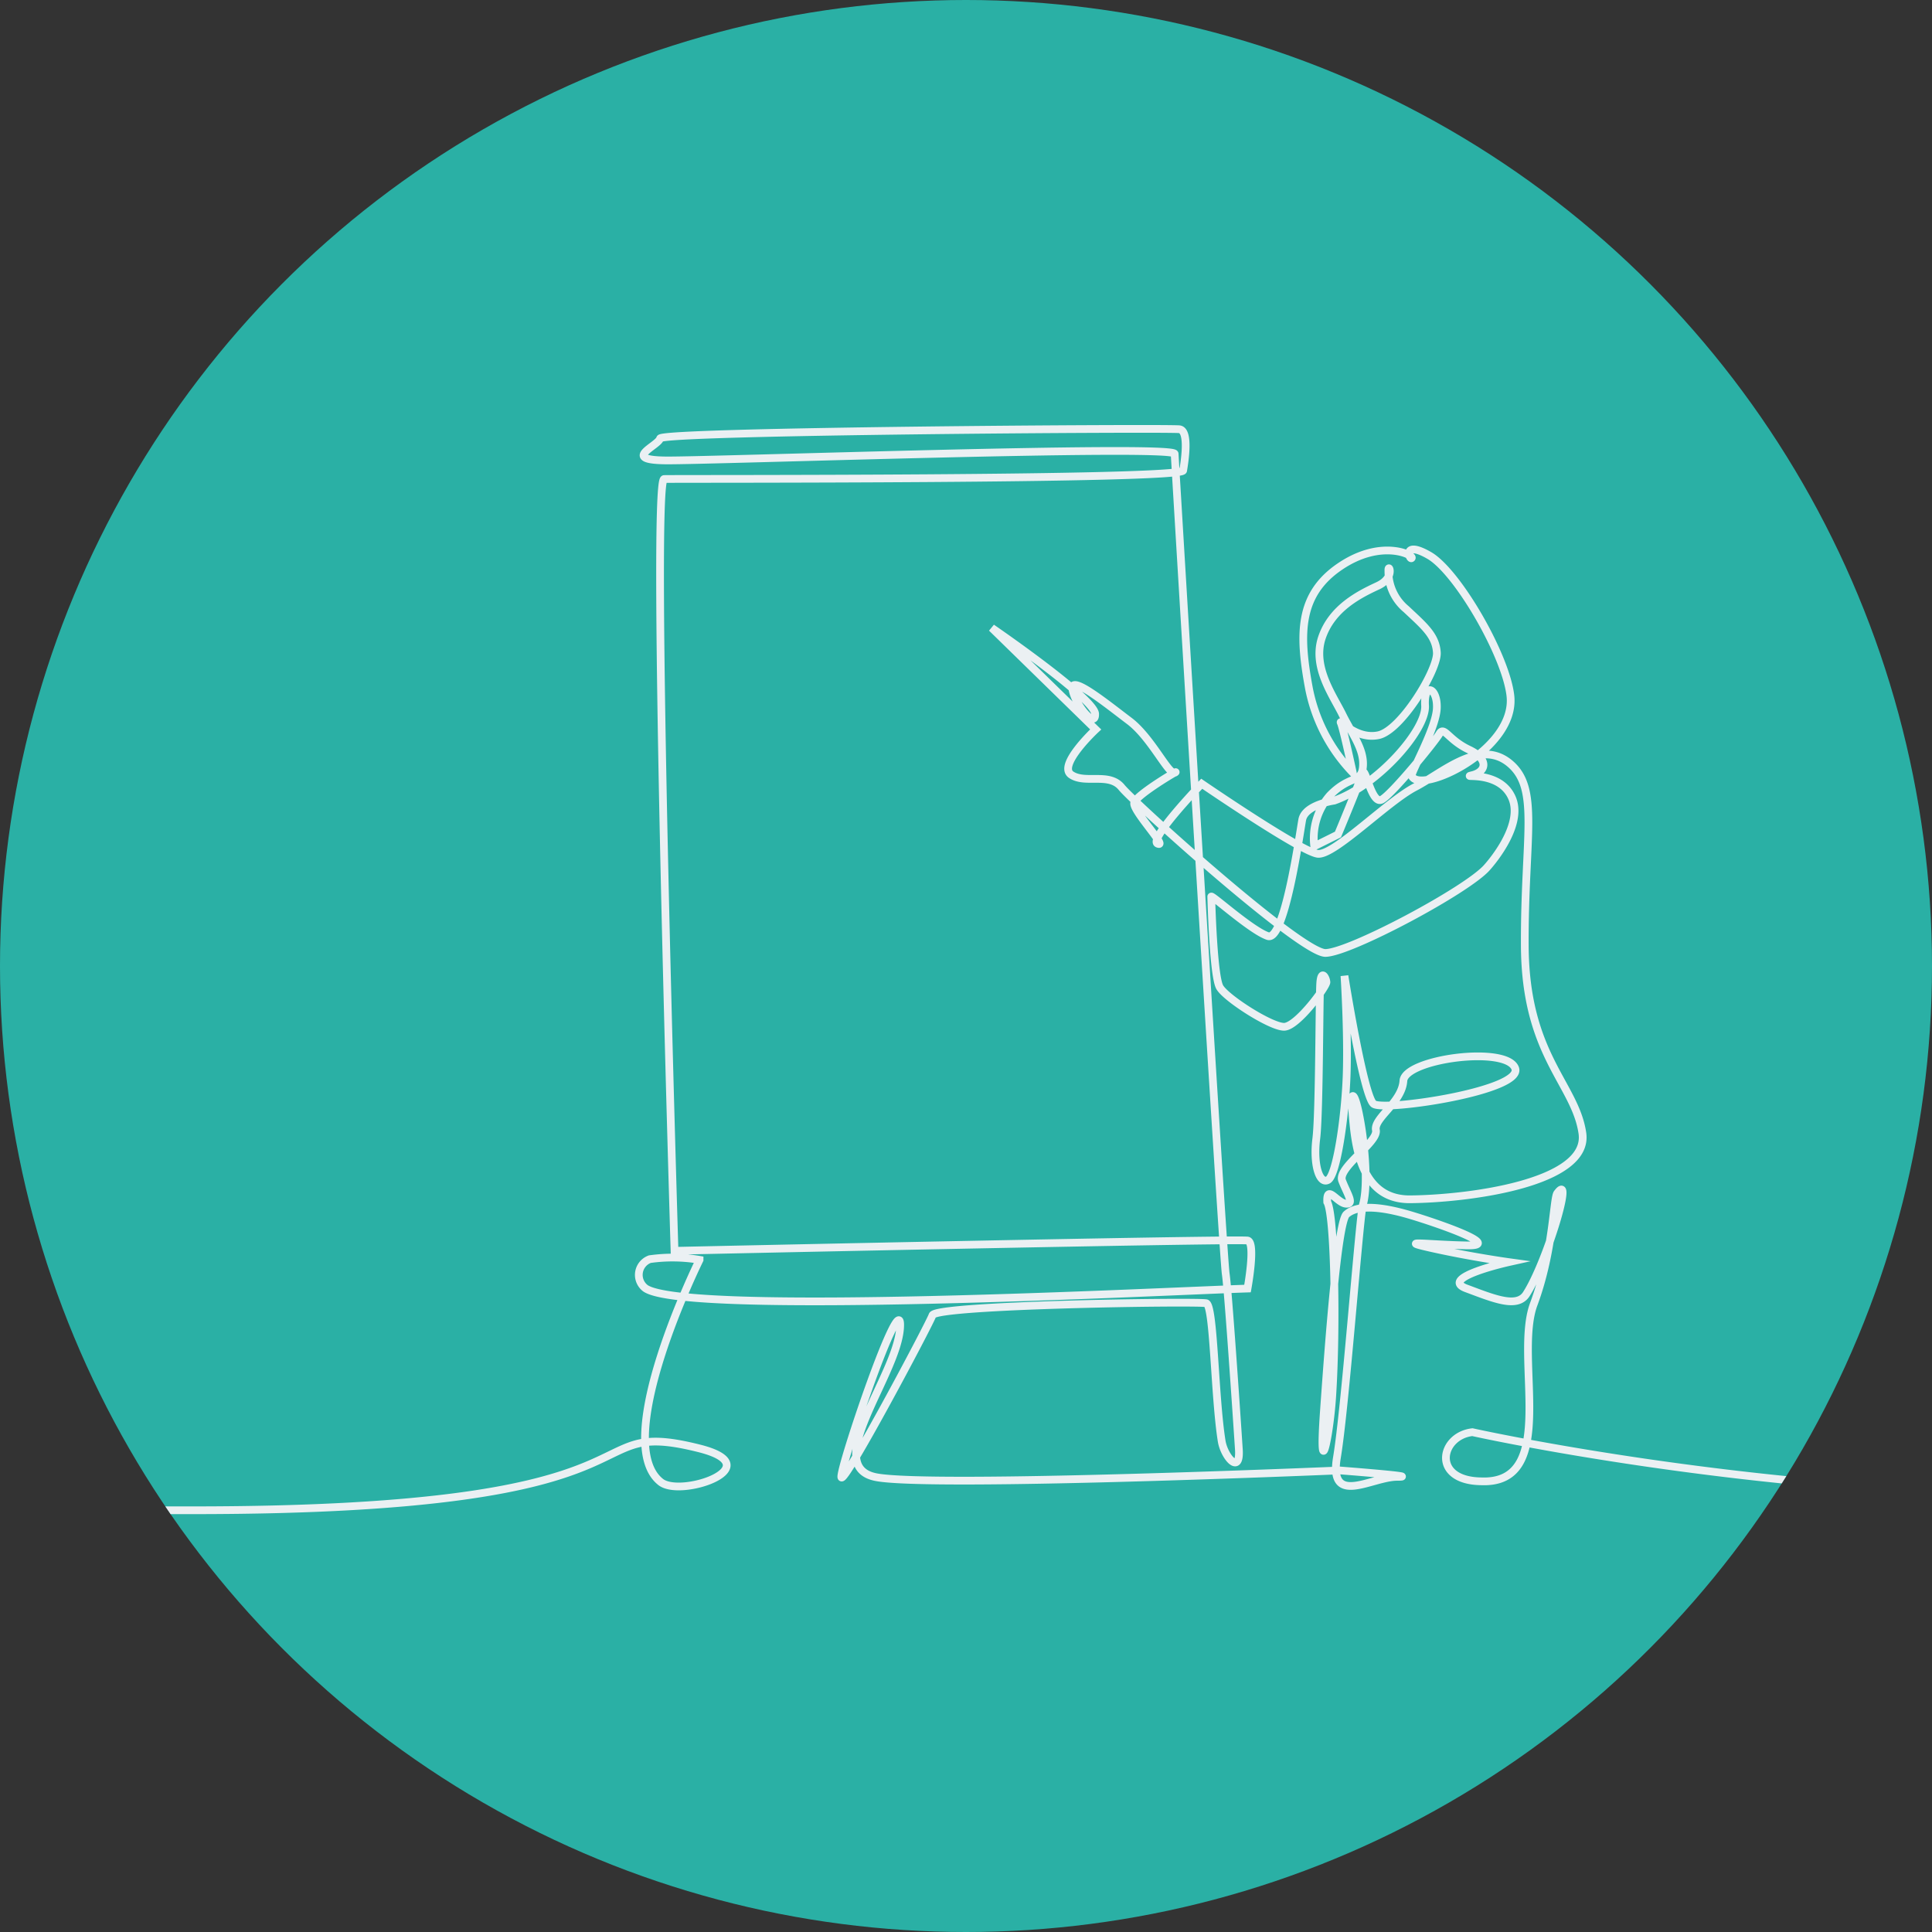 <svg xmlns="http://www.w3.org/2000/svg" xmlns:xlink="http://www.w3.org/1999/xlink" width="250" height="250" viewBox="0 0 250 250">
  <rect x="0" y="0" width="250" height="250" fill="#333333" stroke="none"/>
  <defs>
    <clipPath id="clip-path">
      <circle id="Ellipse_4" data-name="Ellipse 4" cx="125" cy="125" r="125" transform="translate(502 208)" fill="#fff"/>
    </clipPath>
    <clipPath id="clip-path-2">
      <rect id="Rectangle_58" data-name="Rectangle 58" width="282.234" height="140.926" fill="none"/>
    </clipPath>
  </defs>
  <g id="Mask_Group_7" data-name="Mask Group 7" transform="translate(-502 -208)" clip-path="url(#clip-path)">
    <rect id="Rectangle_57" data-name="Rectangle 57" width="250" height="250" transform="translate(502 208)" fill="#2ab0a5"/>
    <g id="Group_103" data-name="Group 103" transform="translate(486 263)">
      <g id="Group_102" data-name="Group 102" clip-path="url(#clip-path-2)">
        <path id="Path_169" data-name="Path 169" d="M0,140.426H41.082c63.74,0,48.705-12.2,65.4-8.006,9.314,2.341-2.326,6.445-4.985,4.352-6.612-5.205,5.027-28.75,5.027-28.75a21,21,0,0,0-6.436-.088,2.17,2.17,0,0,0-.584,3.756c5.122,3.639,67.142.391,77.924.049,0,0,1.1-5.95.023-6.21s-74.167,1.328-74.167,1.328-3.069-99.819-1.343-99.871,66.953.128,67.159-1.1.811-5.137-.468-5.338-66.973.226-67.213,1.187-5.15,2.791.754,2.845C108.1,4.634,167.95,2.513,168,3.728s6.239,103.671,6.607,106.1c.311,2.063,1.383,17.9,1.7,22.7.228,3.417-1.893,1.022-2.225-1.059-.935-5.872-1-17.67-2.012-17.834-1.622-.261-34.909.207-35.407,1.556s-11.507,22.06-11.79,20.964,8-25.509,7.595-19.325c-.4,6.221-10.271,17.957-3.074,19.321,7.229,1.37,59.957-.878,59.957-.878s10.738.826,7.441.829-8.862,3.907-7.793-2.5c1.062-6.368,2.7-28.5,3.314-32.554,1.35-4.238-1.067-17.054-1.455-13.659.425,3.188.068,12.864,7.62,12.8,7.579-.068,23.239-2.1,22.282-8.564-.951-6.418-7.4-10.066-7.453-24.316-.056-14.055,1.955-20.284-1.959-23.536-3.9-3.236-8.655,1.211-12.246,3.078s-10.453,8.851-12.57,8.633-15.028-9.067-15.028-9.067-7.005,7.279-5.686,7.765-3.276-4.272-3.053-5.294,6.061-4.445,5.3-3.921-3.021-4.486-5.943-6.687-7.664-6.079-7.343-4.088,3,5.195,2.931,3.186S144.33,26.247,144.33,26.247l13.452,13.142s-5,4.648-3.159,5.871,4.9-.359,6.517,1.633,23.207,21.47,26.379,21.42,18.419-8.181,20.913-11.082c0,0,4.831-5.26,3.226-8.974-1.6-3.7-6.887-2.52-5.128-2.956s2.215-2.042-.466-3.309-3.188-3.1-3.811-2.032-6.137,7.821-7.468,8.514-2.148-4.6-2.5-3.4-3.154,7.909-3.154,7.909l-3.068,1.527a8.448,8.448,0,0,1,2-6.562c2.592-2.706,4.15-1.546,4.308-3.8s-1.437-4.194-2.648-6.666-3.957-6.191-2.656-10,4.845-5.576,7.215-6.676,1.324-3.009,1.379-1.977a6.349,6.349,0,0,0,2.295,4.991c2.286,2.152,3.849,3.415,3.974,5.633s-4.62,10.093-7.586,10.688-5.143-2.253-4.84-1.6,1.546,6.432,1.546,6.432a21.665,21.665,0,0,1-5.7-11.056c-1.271-6.876-1.307-11.975,4.025-15.6s9.548-1.508,9.3-1.114-1.345-2.413,2.277-.323,9.9,12.907,10.494,18.151c.793,7.021-11.759,12.872-12.767,10.357-.157-.394,3.12-6.07,3.246-8.71s-1.694-3.509-1.52-.359S194.279,46.624,188.647,48.6c0,0-3.785.514-4.139,2.483s-2.285,15.787-4.454,15.046-7.33-5.433-7.318-5.1.261,10.294,1.106,11.727,6.63,5.135,8.325,5.111,5.5-5.222,5.471-5.779-.644-1.66-.791.012-.106,16.961-.521,20.255.391,5.92,1.508,5.338,2.238-8.1,2.424-13.646c.184-5.515-.286-12.775-.286-12.775s2.475,15.572,3.781,16.575,19.514-1.707,18.3-4.642S197.79,82.03,197.6,84.856s-3.866,4.8-3.557,6.39-5.024,4.835-4.369,6.541,1.64,3.076.487,2.972-2.53-2.609-2.416-.208c.961,1.665,1.226,16.237.638,25.211-.351,5.359-1.768,11.694-1.064,1.758.6-8.49,1.766-24.353,2.909-25.386,1.539-1.39,4.9-.845,7.7-.065s12.951,4.164,7.959,4.086-9.514-.735-4.491.381c5.039,1.119,9.837,1.781,9.837,1.781s-9.169,2.034-5.5,3.4,6.667,2.639,7.831.649c2.6-4.128,6.118-15.841,3.98-13.006-.551.467-.473,7.4-3.079,14.4-2.621,7.036,3.364,23.326-6.795,22.924-6.46-.081-5.335-5.882-1.142-6.361,0,0,36.085,8.055,75.708,8.055" fill="none" stroke="#ebf0f3" stroke-miterlimit="10" stroke-width="1"/>
      </g>
    </g>
  </g>
</svg>
